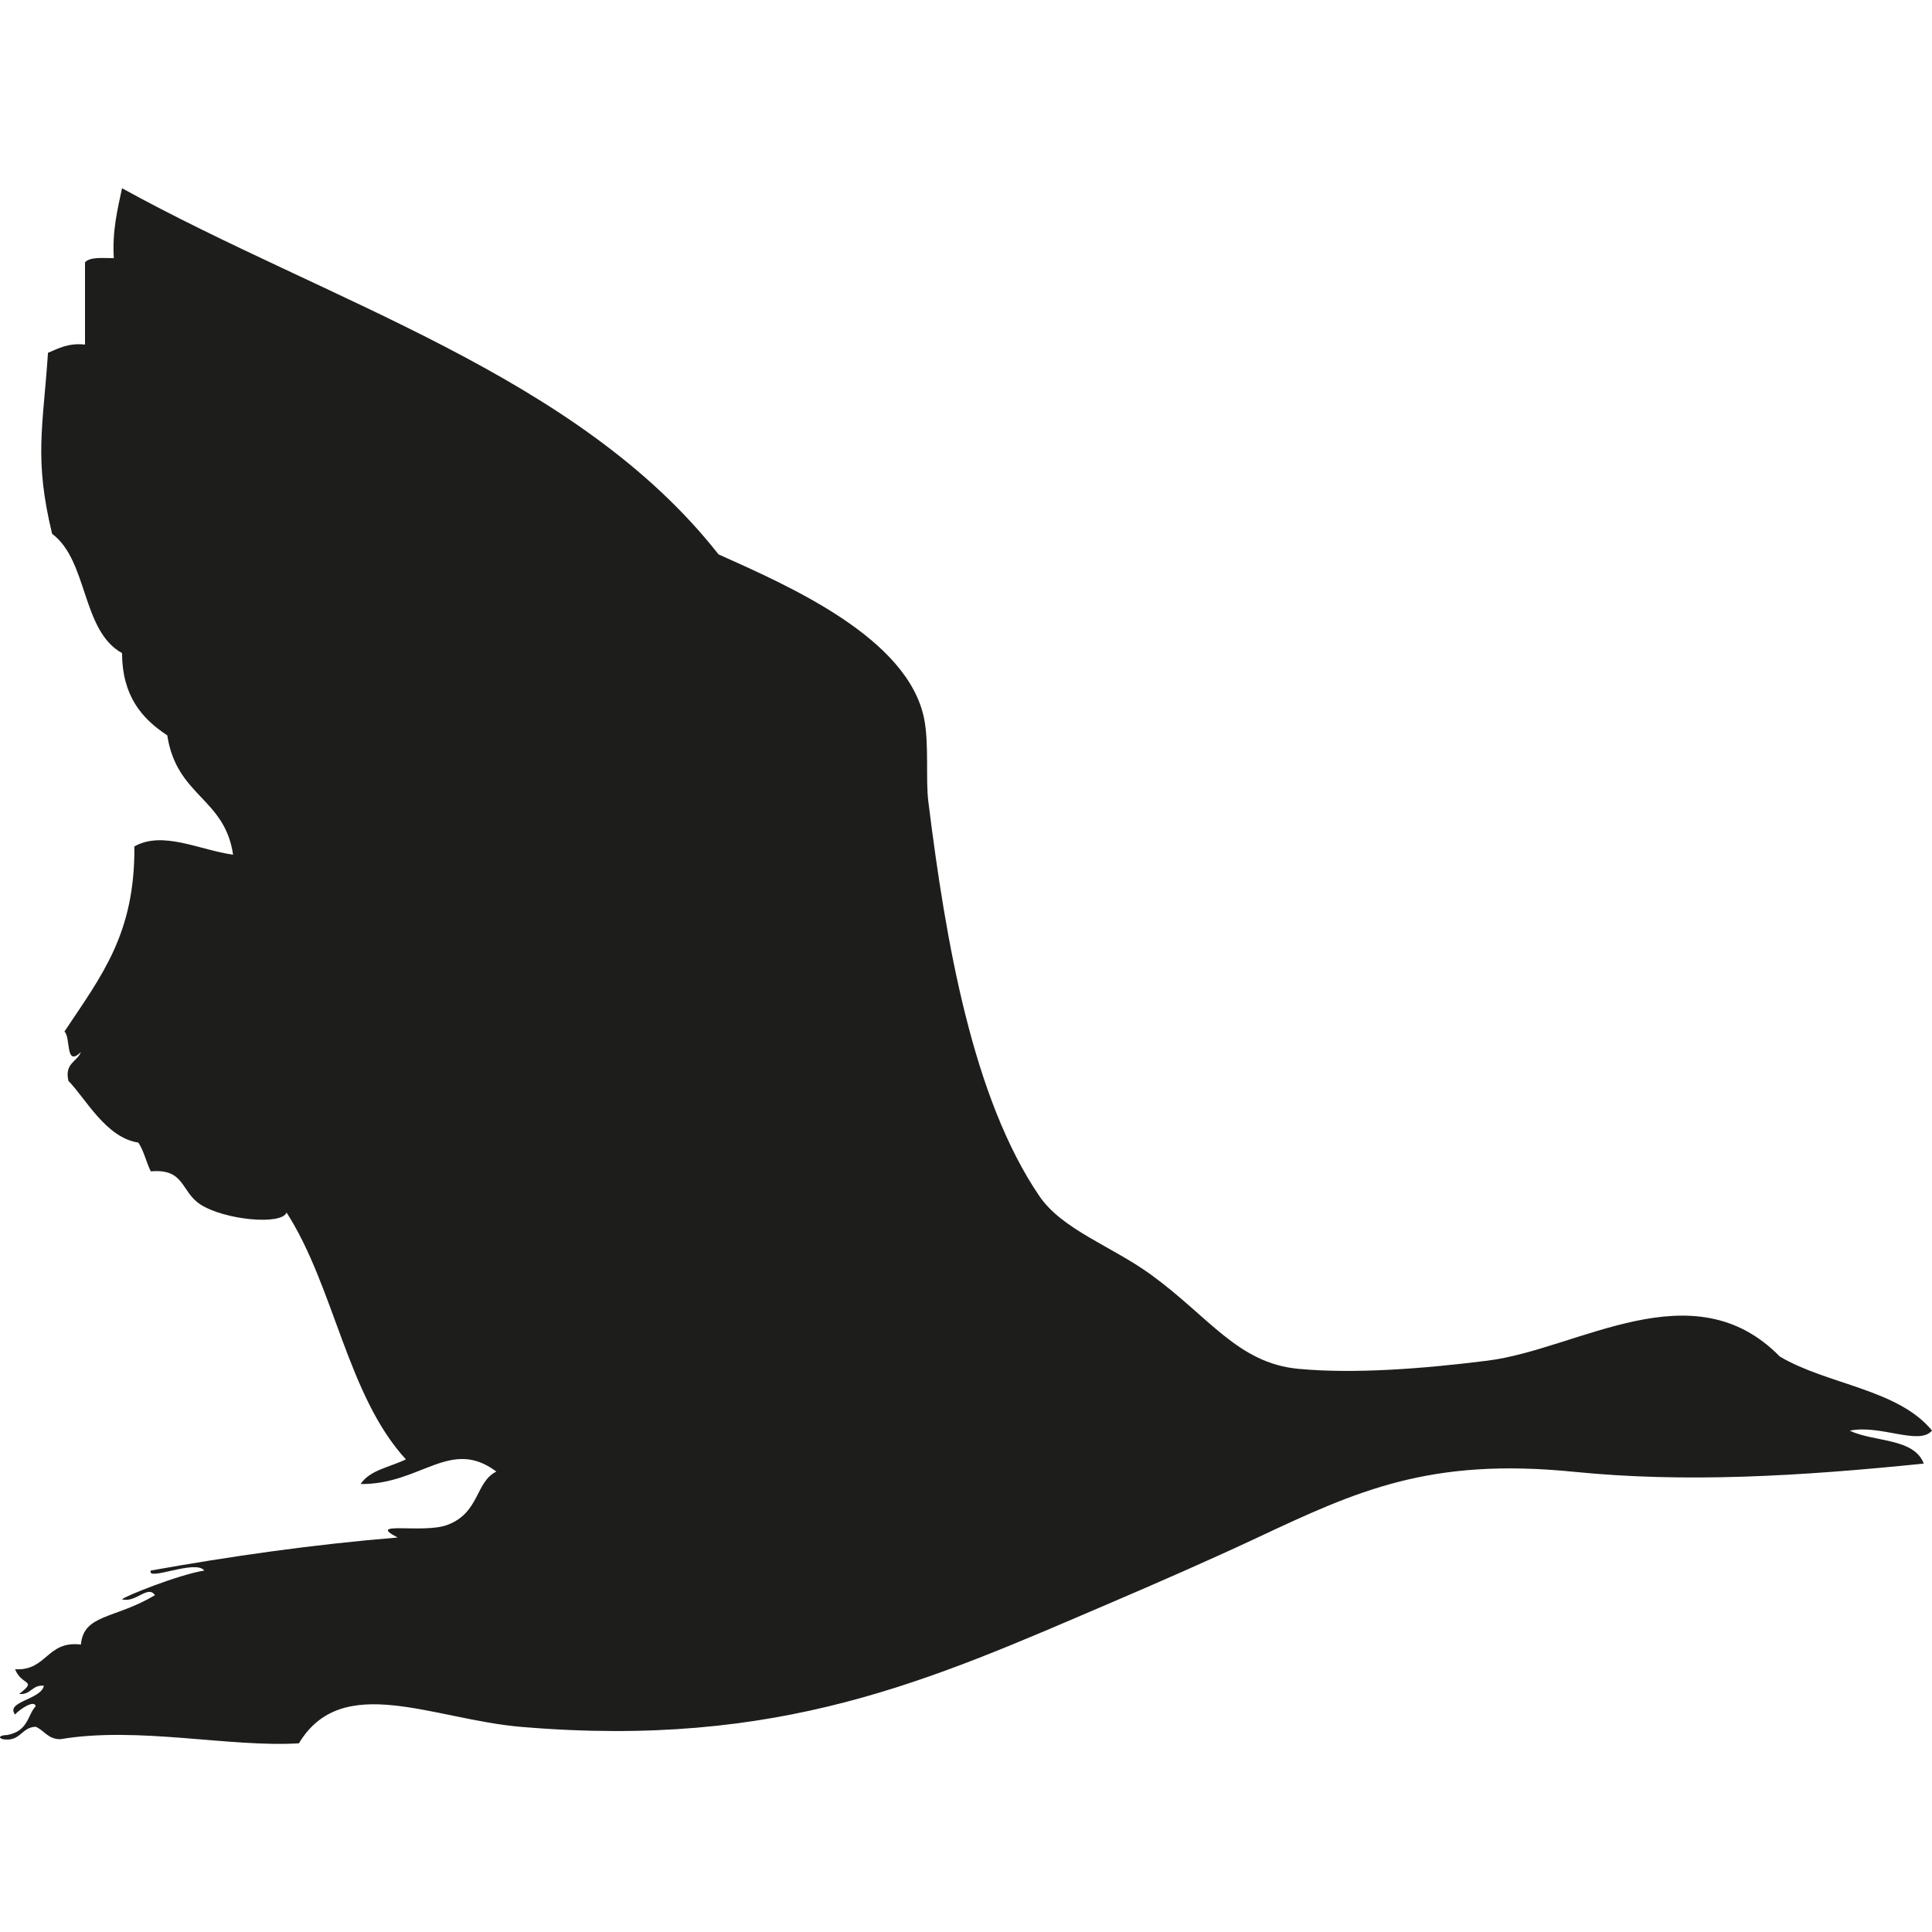 <svg id="bird" xmlns="http://www.w3.org/2000/svg" viewBox="0 0 620 620">
  <defs>
    <style>
      .cls-1 {
        fill: #1d1d1b;
      }
    </style>
  </defs>
  <path class="cls-1" d="M620,459.08c-10.88-13.32-33.68-14.73-48.84-23.76-27.9-28.43-64.64-2.34-93.73,1.32-20.67,2.6-42.68,4.31-60.72,2.64-19.5-1.8-28.76-16.78-47.53-30.36-12.46-9-28.34-14.35-35.64-25.09-21.35-31.39-30-81.23-35.64-126.72-.87-6.94.27-18.38-1.32-26.41-5.17-26.07-43.64-42.76-66-52.8C185.27,120.23,105.58,97,39.16,60.41,37.7,67.31,36,74,36.52,82.85c-3.51,0-7.54-.5-9.24,1.32v26.41c-5.41-.57-8.46,1.22-11.88,2.64-1.63,24.16-4.5,34,1.32,58.08,11.59,8.65,9.4,31.08,22.44,38.28.05,13.59,6.24,21,14.52,26.4,3,19.65,18.43,20,21.12,38.29-10.44-1.37-22.54-7.83-31.68-2.64.24,28-10.52,41.48-22.44,59.4,2.13,2,.17,11.55,5.28,6.6-1.23,3.17-5.31,3.5-4,9.24,5.51,5.59,12,18.23,22.44,19.8,1.77,2.63,2.52,6.29,4,9.24,10.9-1,9.6,6.47,15.84,10.56,7.61,5,26.12,6.83,27.72,2.64,15.33,23.84,19.52,58.81,38.29,79.21-5,2.49-11.57,3.39-14.52,7.92,19.38.19,28.77-15.06,43.56-4-6.82,3.35-5.29,13.3-15.84,17.16-7.74,2.83-26.33-1.42-15.84,4C100,495.68,73.82,499.46,48.4,504c-1.46,3.62,14.31-3.69,17.16,0-8.8,1.49-25.72,8.36-26.4,9.24,4.42,1.24,8.32-4.74,10.56-1.32-13,7.73-22.83,6-23.76,15.84-11-1.35-10.85,8.51-21.12,7.92,2.12,5.45,7.34,3.23,1.32,7.93,3.86.34,4.05-3,7.92-2.64-.86,4.47-12.46,5.07-9.24,9.24,1-1.31,6.2-5,6.6-2.64-2.67,2.83-2.28,8-9.24,9.24-1.41-.06-3.36.62-1.32,1.32,5.76.92,5.87-3.81,10.56-4,2.78,1.17,3.9,4,7.92,4,24.91-4.21,54.17,2.68,76.56,1.32,13.87-23.06,43-7.69,71.29-5.28,83.14,7.06,131.13-14.93,188.77-39.61,15.66-6.7,32.18-13.92,47.53-21.12,31.84-14.93,55.15-25.79,101.64-21.12,35.56,3.57,72.09,1.46,112.21-2.64-3.15-8.29-16-6.86-23.76-10.56C603.35,457.06,615.9,464,620,459.08Z"/>
</svg>

